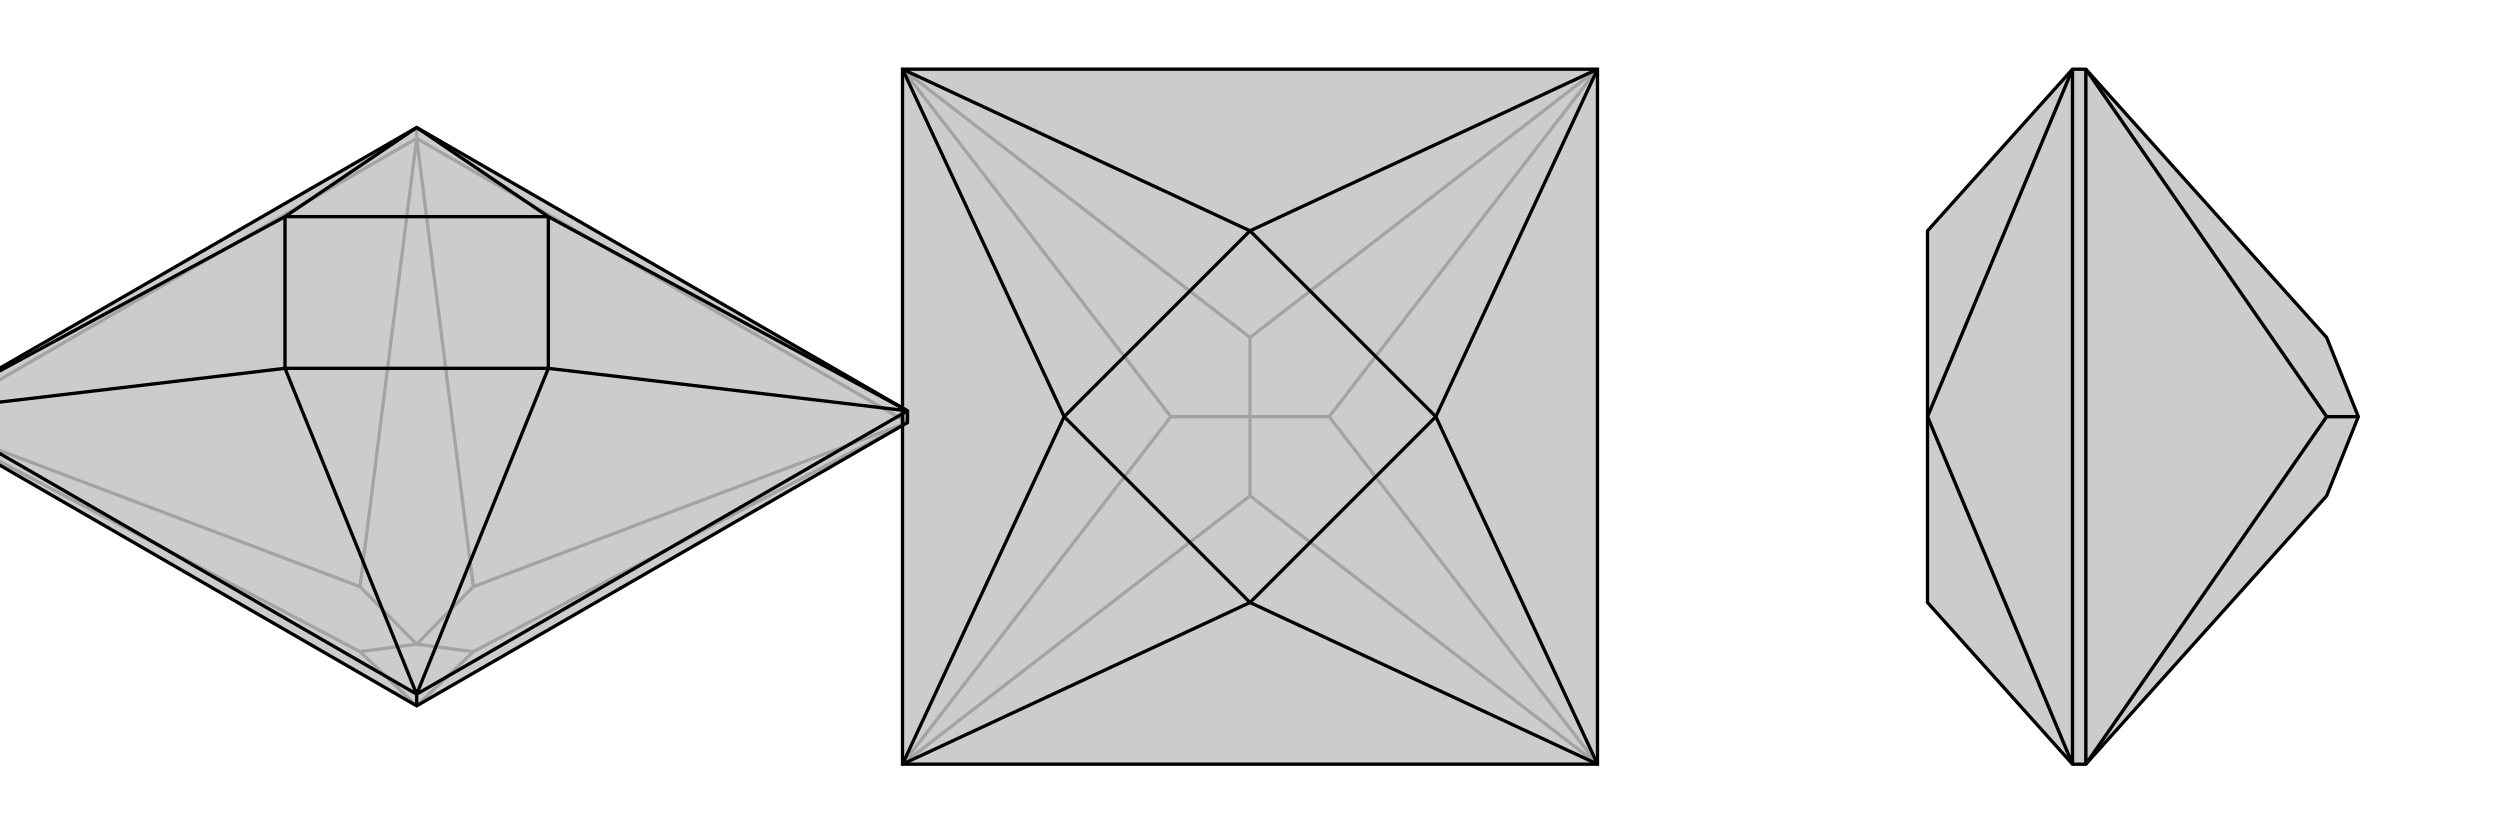 <svg xmlns="http://www.w3.org/2000/svg" viewBox="0 0 3000 1000">
    <g stroke="currentColor" stroke-width="4" fill="none" transform="translate(0 4)">
        <path fill="currentColor" stroke="none" fill-opacity=".2" d="M500,843L1089,503L1089,489L500,149L-89,489L-89,503z" />
<path stroke-opacity=".2" d="M500,162L500,149M1089,503L500,162M-89,503L500,162M-89,503L432,778M-89,503L432,700M500,843L432,778M500,843L568,778M432,778L500,769M1089,503L568,778M1089,503L568,700M568,778L500,769M500,162L568,700M500,162L432,700M500,769L432,700M500,769L568,700" />
<path d="M500,843L1089,503L1089,489L500,149L-89,489L-89,503z" />
<path d="M500,843L500,829M500,829L1089,489M500,829L-89,489M500,149L658,256M500,149L342,256M1089,489L658,256M1089,489L658,438M500,829L658,438M500,829L342,438M-89,489L342,438M-89,489L342,256M658,256L342,256M658,256L658,438M658,438L342,438M342,256L342,438" />
    </g>
    <g stroke="currentColor" stroke-width="4" fill="none" transform="translate(1000 0)">
        <path fill="currentColor" stroke="none" fill-opacity=".2" d="M917,83L83,83L83,917L917,917z" />
<path stroke-opacity=".2" d="M83,917L500,595M83,917L405,500M917,917L500,595M917,917L595,500M500,595L500,500M917,83L595,500M917,83L500,405M595,500L500,500M83,83L500,405M83,83L405,500M500,500L405,500M500,500L500,405" />
<path d="M917,83L83,83L83,917L917,917z" />
<path d="M83,83L500,277M83,83L277,500M917,83L500,277M917,83L723,500M917,917L723,500M917,917L500,723M83,917L500,723M83,917L277,500M500,277L277,500M500,277L723,500M723,500L500,723M277,500L500,723" />
    </g>
    <g stroke="currentColor" stroke-width="4" fill="none" transform="translate(2000 0)">
        <path fill="currentColor" stroke="none" fill-opacity=".2" d="M792,595L830,500L792,405L503,83L487,83L313,277L313,500L313,723L487,917L503,917z" />
<path stroke-opacity=".2" d="M503,917L503,83M503,917L792,500M503,83L792,500M830,500L792,500M487,917L487,83M487,83L313,500M487,917L313,500" />
<path d="M792,595L830,500L792,405L503,83L487,83L313,277L313,500L313,723L487,917L503,917z" />
<path d="M503,917L503,83M503,917L792,500M503,83L792,500M792,500L830,500M487,917L487,83M487,83L313,500M487,917L313,500" />
    </g>
</svg>